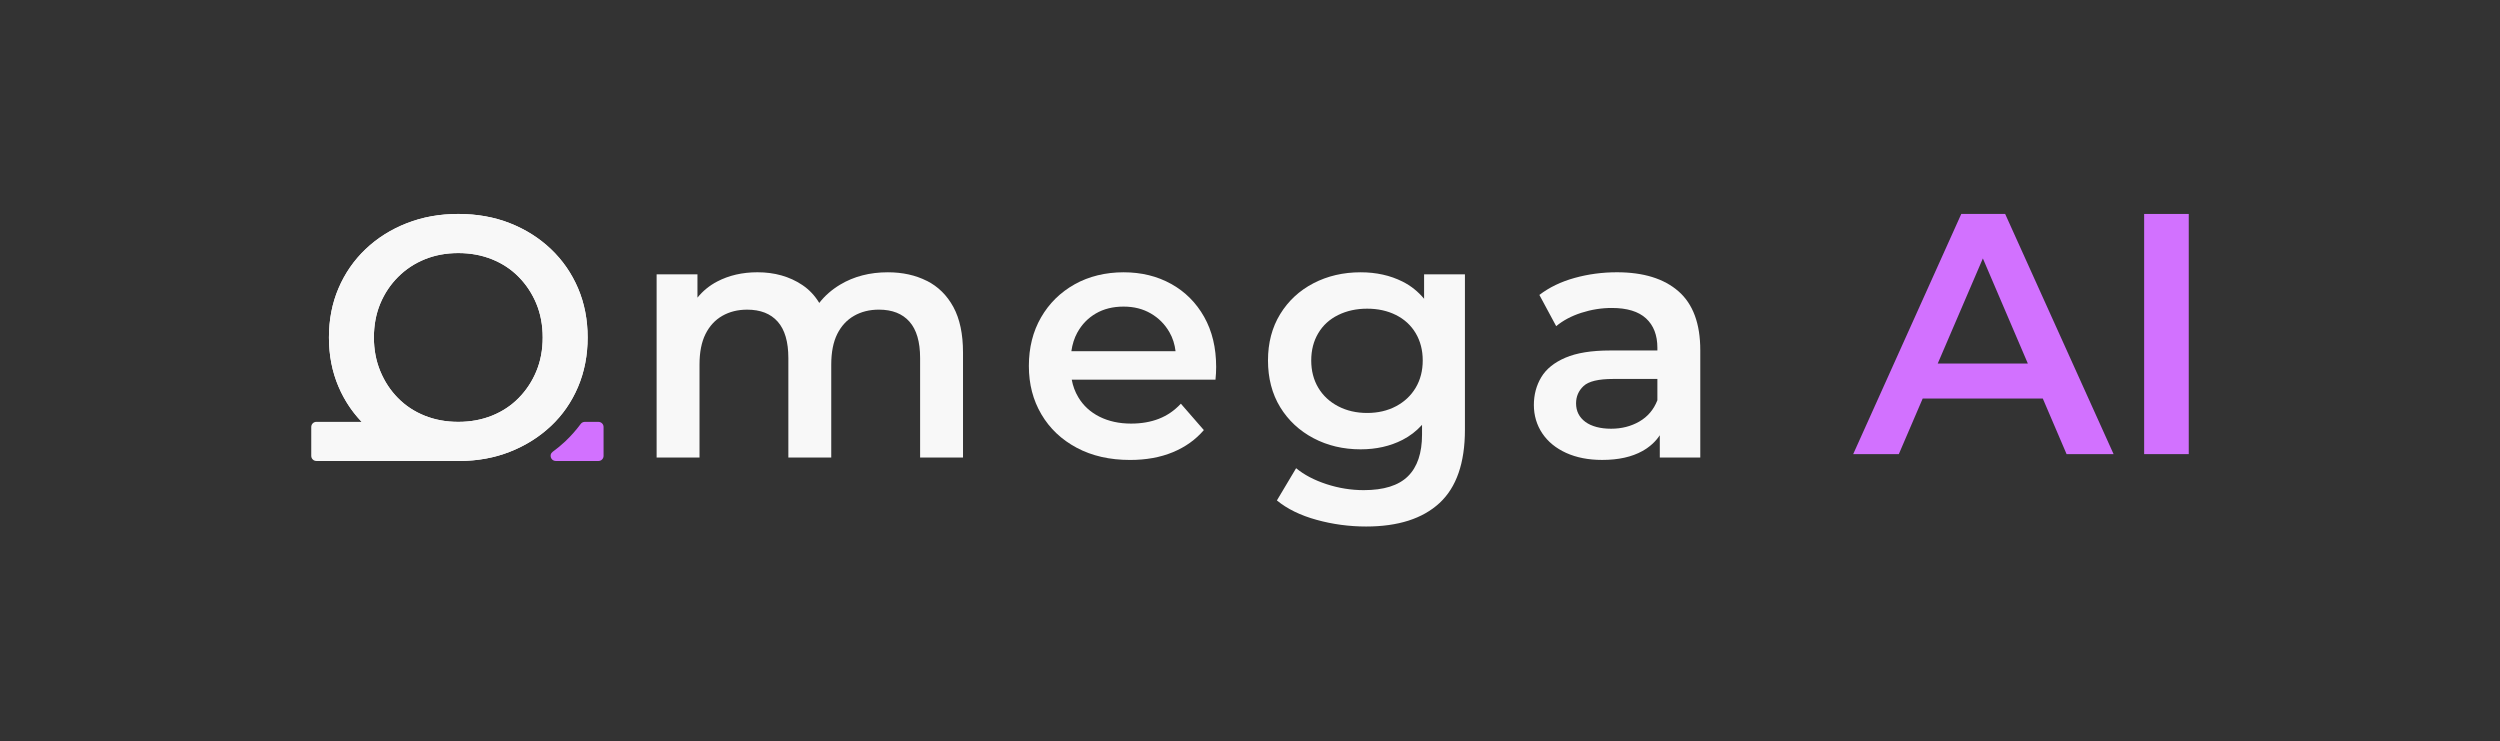 <?xml version="1.0" encoding="UTF-8"?>
<svg id="Capa_1" data-name="Capa 1" xmlns="http://www.w3.org/2000/svg" viewBox="0 0 1080 320.25">
  <rect x="0" y="0" width="1080" height="320.25" fill="#333333" stroke="none"/>
  <defs>
    <style>
      .cls-1 {
        fill: #f8f8f8;
      }

      .cls-2 {
        fill: #fff;
      }

      .cls-3 {
        fill: #d271ff;
      }
    </style>
  </defs>
  <path class="cls-2" d="m198.13,199.15c-8.11,0-15.56-1.34-22.38-4s-12.75-6.4-17.79-11.19c-5.04-4.79-8.94-10.42-11.71-16.9-2.77-6.47-4.15-13.56-4.15-21.27s1.38-14.8,4.15-21.27c2.76-6.47,6.67-12.1,11.71-16.9,5.04-4.79,10.97-8.52,17.79-11.19s14.23-4,22.23-4,15.54,1.34,22.31,4c6.77,2.67,12.67,6.4,17.71,11.19,5.04,4.79,8.94,10.43,11.71,16.9,2.76,6.47,4.15,13.56,4.15,21.27s-1.39,14.82-4.15,21.35c-2.77,6.52-6.67,12.15-11.71,16.9-5.04,4.74-10.94,8.45-17.71,11.12-6.77,2.67-14.16,4-22.16,4Zm-.15-16.9c5.24,0,10.08-.89,14.53-2.67,4.45-1.78,8.3-4.32,11.56-7.64,3.26-3.31,5.8-7.16,7.63-11.56,1.83-4.4,2.74-9.26,2.74-14.6s-.92-10.2-2.74-14.6c-1.83-4.4-4.37-8.25-7.63-11.56-3.26-3.31-7.11-5.85-11.56-7.63-4.45-1.78-9.29-2.67-14.53-2.67s-10.06.89-14.45,2.67c-4.4,1.78-8.25,4.32-11.56,7.63-3.31,3.31-5.88,7.17-7.71,11.56-1.83,4.4-2.74,9.26-2.74,14.6s.91,10.08,2.74,14.53c1.83,4.45,4.37,8.32,7.63,11.63,3.26,3.31,7.12,5.85,11.56,7.64,4.45,1.78,9.29,2.67,14.52,2.67Z"/>
  <g>
    <path class="cls-3" d="m847.27,92.43l-46.69,103.75h19.71l10.31-24.01h51.89l10.27,24.01h20.31l-46.84-103.75h-18.97Zm-10.17,64.62l19.5-45.41,19.43,45.41h-38.93Z"/>
    <rect class="cls-3" x="926.27" y="92.43" width="19.27" height="103.75"/>
  </g>
  <path class="cls-1" d="m238,184.03c5.04-4.74,8.94-10.38,11.71-16.9,2.76-6.52,4.15-13.64,4.15-21.35s-1.39-14.8-4.15-21.27c-2.77-6.47-6.67-12.1-11.71-16.9-5.04-4.79-10.94-8.52-17.71-11.19-6.77-2.67-14.21-4-22.31-4s-15.41,1.34-22.23,4c-6.82,2.67-12.75,6.4-17.79,11.19-5.04,4.79-8.94,10.43-11.71,16.9-2.77,6.47-4.15,13.56-4.15,21.27s1.38,14.8,4.15,21.27c2.44,5.72,5.78,10.78,10,15.19h-19.58c-1.22,0-2.21.99-2.21,2.21v12.48c0,1.22.99,2.21,2.21,2.21h62.35s.04-.02.06-.02c7.63-.1,14.7-1.42,21.2-3.98,6.77-2.67,12.67-6.37,17.71-11.12Zm-40.02-1.78c-5.24,0-10.08-.89-14.52-2.67-4.45-1.78-8.3-4.32-11.56-7.64-3.26-3.31-5.8-7.19-7.63-11.63-1.83-4.45-2.74-9.29-2.74-14.53s.91-10.2,2.74-14.6c1.83-4.4,4.4-8.25,7.71-11.56,3.31-3.31,7.16-5.85,11.56-7.63,4.4-1.78,9.21-2.67,14.45-2.67s10.08.89,14.53,2.67c4.45,1.78,8.3,4.32,11.56,7.63,3.26,3.31,5.8,7.17,7.63,11.56,1.83,4.4,2.74,9.26,2.74,14.6s-.92,10.21-2.74,14.6c-1.83,4.4-4.37,8.25-7.63,11.56-3.26,3.31-7.11,5.85-11.56,7.64-4.45,1.78-9.29,2.67-14.53,2.67Z"/>
  <path class="cls-1" d="m400.37,121.33c-4.89-2.47-10.5-3.7-16.82-3.7-7.81,0-14.67,1.78-20.6,5.33-3.65,2.19-6.65,4.83-9.03,7.91-1.9-3.15-4.33-5.75-7.35-7.77-5.48-3.65-11.93-5.48-19.34-5.48-6.52,0-12.33,1.34-17.41,4-3.38,1.77-6.21,4.1-8.52,6.96v-10.07h-17.64v79.15h18.53v-40.17c0-5.33.86-9.73,2.59-13.19,1.73-3.46,4.15-6.08,7.26-7.86,3.11-1.78,6.69-2.67,10.75-2.67,5.73,0,10.13,1.73,13.19,5.19,3.06,3.46,4.59,8.7,4.59,15.71v42.98h18.53v-40.17c0-5.33.87-9.73,2.59-13.19,1.73-3.46,4.15-6.08,7.26-7.86,3.11-1.78,6.69-2.67,10.75-2.67,5.73,0,10.13,1.73,13.19,5.19,3.06,3.46,4.6,8.7,4.6,15.71v42.98h18.53v-45.36c0-8-1.39-14.55-4.15-19.64-2.77-5.09-6.6-8.87-11.49-11.34Z"/>
  <path class="cls-1" d="m505.97,122.67c-6.03-3.36-12.89-5.04-20.6-5.04s-14.95,1.73-21.12,5.19c-6.17,3.46-11.02,8.23-14.52,14.3-3.51,6.08-5.26,13.07-5.26,20.97s1.8,14.77,5.41,20.9c3.61,6.13,8.69,10.94,15.27,14.45,6.57,3.51,14.25,5.26,23.05,5.26,6.92,0,13.07-1.11,18.45-3.34,5.39-2.22,9.85-5.41,13.41-9.56l-9.93-11.41c-2.77,2.97-5.93,5.14-9.49,6.52-3.56,1.39-7.56,2.08-12.01,2.08-5.14,0-9.68-.99-13.64-2.97-3.95-1.98-7.02-4.79-9.19-8.45-1.37-2.3-2.31-4.82-2.81-7.56h62.1c.1-.89.17-1.83.22-2.82.05-.99.07-1.88.07-2.67,0-8.3-1.73-15.51-5.19-21.64-3.46-6.13-8.2-10.87-14.23-14.23Zm-40.54,20.97c1.93-3.51,4.59-6.25,8-8.23,3.41-1.98,7.39-2.96,11.93-2.96s8.37.99,11.78,2.96c3.41,1.98,6.1,4.69,8.08,8.15,1.4,2.44,2.26,5.16,2.62,8.15h-45.01c.42-2.98,1.27-5.67,2.59-8.08Z"/>
  <path class="cls-1" d="m615.21,129.07c-2.63-3.15-5.74-5.64-9.34-7.44-5.33-2.67-11.36-4-18.08-4-7.51,0-14.3,1.58-20.38,4.74-6.08,3.16-10.87,7.61-14.38,13.34-3.51,5.73-5.26,12.4-5.26,20.01s1.75,14.43,5.26,20.16c3.51,5.73,8.3,10.2,14.38,13.41,6.08,3.21,12.87,4.82,20.38,4.82,6.72,0,12.75-1.36,18.08-4.08,3.2-1.63,6.01-3.8,8.45-6.5v4.2c0,8.01-2.03,14.01-6.08,18.01-4.05,4-10.42,6-19.12,6-5.44,0-10.8-.87-16.08-2.59-5.28-1.73-9.66-4.03-13.12-6.89l-8.3,13.93c4.45,3.65,10.15,6.45,17.12,8.37,6.97,1.93,14.11,2.89,21.42,2.89,13.83,0,24.41-3.39,31.72-10.15,7.31-6.77,10.97-17.32,10.97-31.64v-67.14h-17.64v10.56Zm-3.63,38.43c-2.03,3.41-4.87,6.08-8.52,8.01-3.66,1.93-7.81,2.89-12.45,2.89s-8.82-.96-12.52-2.89c-3.7-1.93-6.57-4.6-8.6-8.01-2.03-3.41-3.04-7.34-3.04-11.78s1.01-8.37,3.04-11.78c2.02-3.41,4.89-6.03,8.6-7.85,3.71-1.83,7.88-2.74,12.52-2.74s8.79.91,12.45,2.74c3.65,1.83,6.5,4.45,8.52,7.85,2.02,3.41,3.04,7.34,3.04,11.78s-1.02,8.37-3.04,11.78Z"/>
  <path class="cls-1" d="m725.11,125.85c-6.27-5.49-15.14-8.23-26.6-8.23-6.33,0-12.43.82-18.3,2.45-5.88,1.63-10.95,4.08-15.2,7.34l7.26,13.49c2.97-2.47,6.6-4.4,10.89-5.78,4.3-1.38,8.67-2.08,13.12-2.08,6.62,0,11.56,1.51,14.82,4.52s4.89,7.24,4.89,12.67v1.18h-20.45c-8.01,0-14.43,1.04-19.27,3.11-4.84,2.07-8.33,4.89-10.45,8.45-2.13,3.56-3.19,7.56-3.19,12s1.21,8.62,3.63,12.23c2.42,3.61,5.85,6.42,10.3,8.45,4.45,2.02,9.64,3.04,15.56,3.04,7.02,0,12.82-1.28,17.42-3.85,3.17-1.77,5.66-4.05,7.49-6.81v9.63h17.49v-46.39c0-11.46-3.14-19.94-9.41-25.42Zm-16.9,56.25c-3.61,2.07-7.68,3.11-12.23,3.11s-8.45-.99-11.11-2.96c-2.67-1.98-4.01-4.64-4.01-8.01,0-2.96,1.09-5.46,3.26-7.49,2.17-2.02,6.42-3.04,12.75-3.04h19.12v9.19c-1.58,4.05-4.17,7.11-7.78,9.19Z"/>
  <path class="cls-3" d="m258.52,182.25h-5.9c-.69,0-1.34.33-1.75.89-2,2.68-4.2,5.19-6.64,7.5-1.73,1.63-3.57,3.15-5.5,4.56-1.7,1.24-.75,3.95,1.36,3.95h18.44c1.22,0,2.21-.99,2.21-2.21v-12.48c0-1.22-.99-2.21-2.21-2.21Z"/>
</svg>
